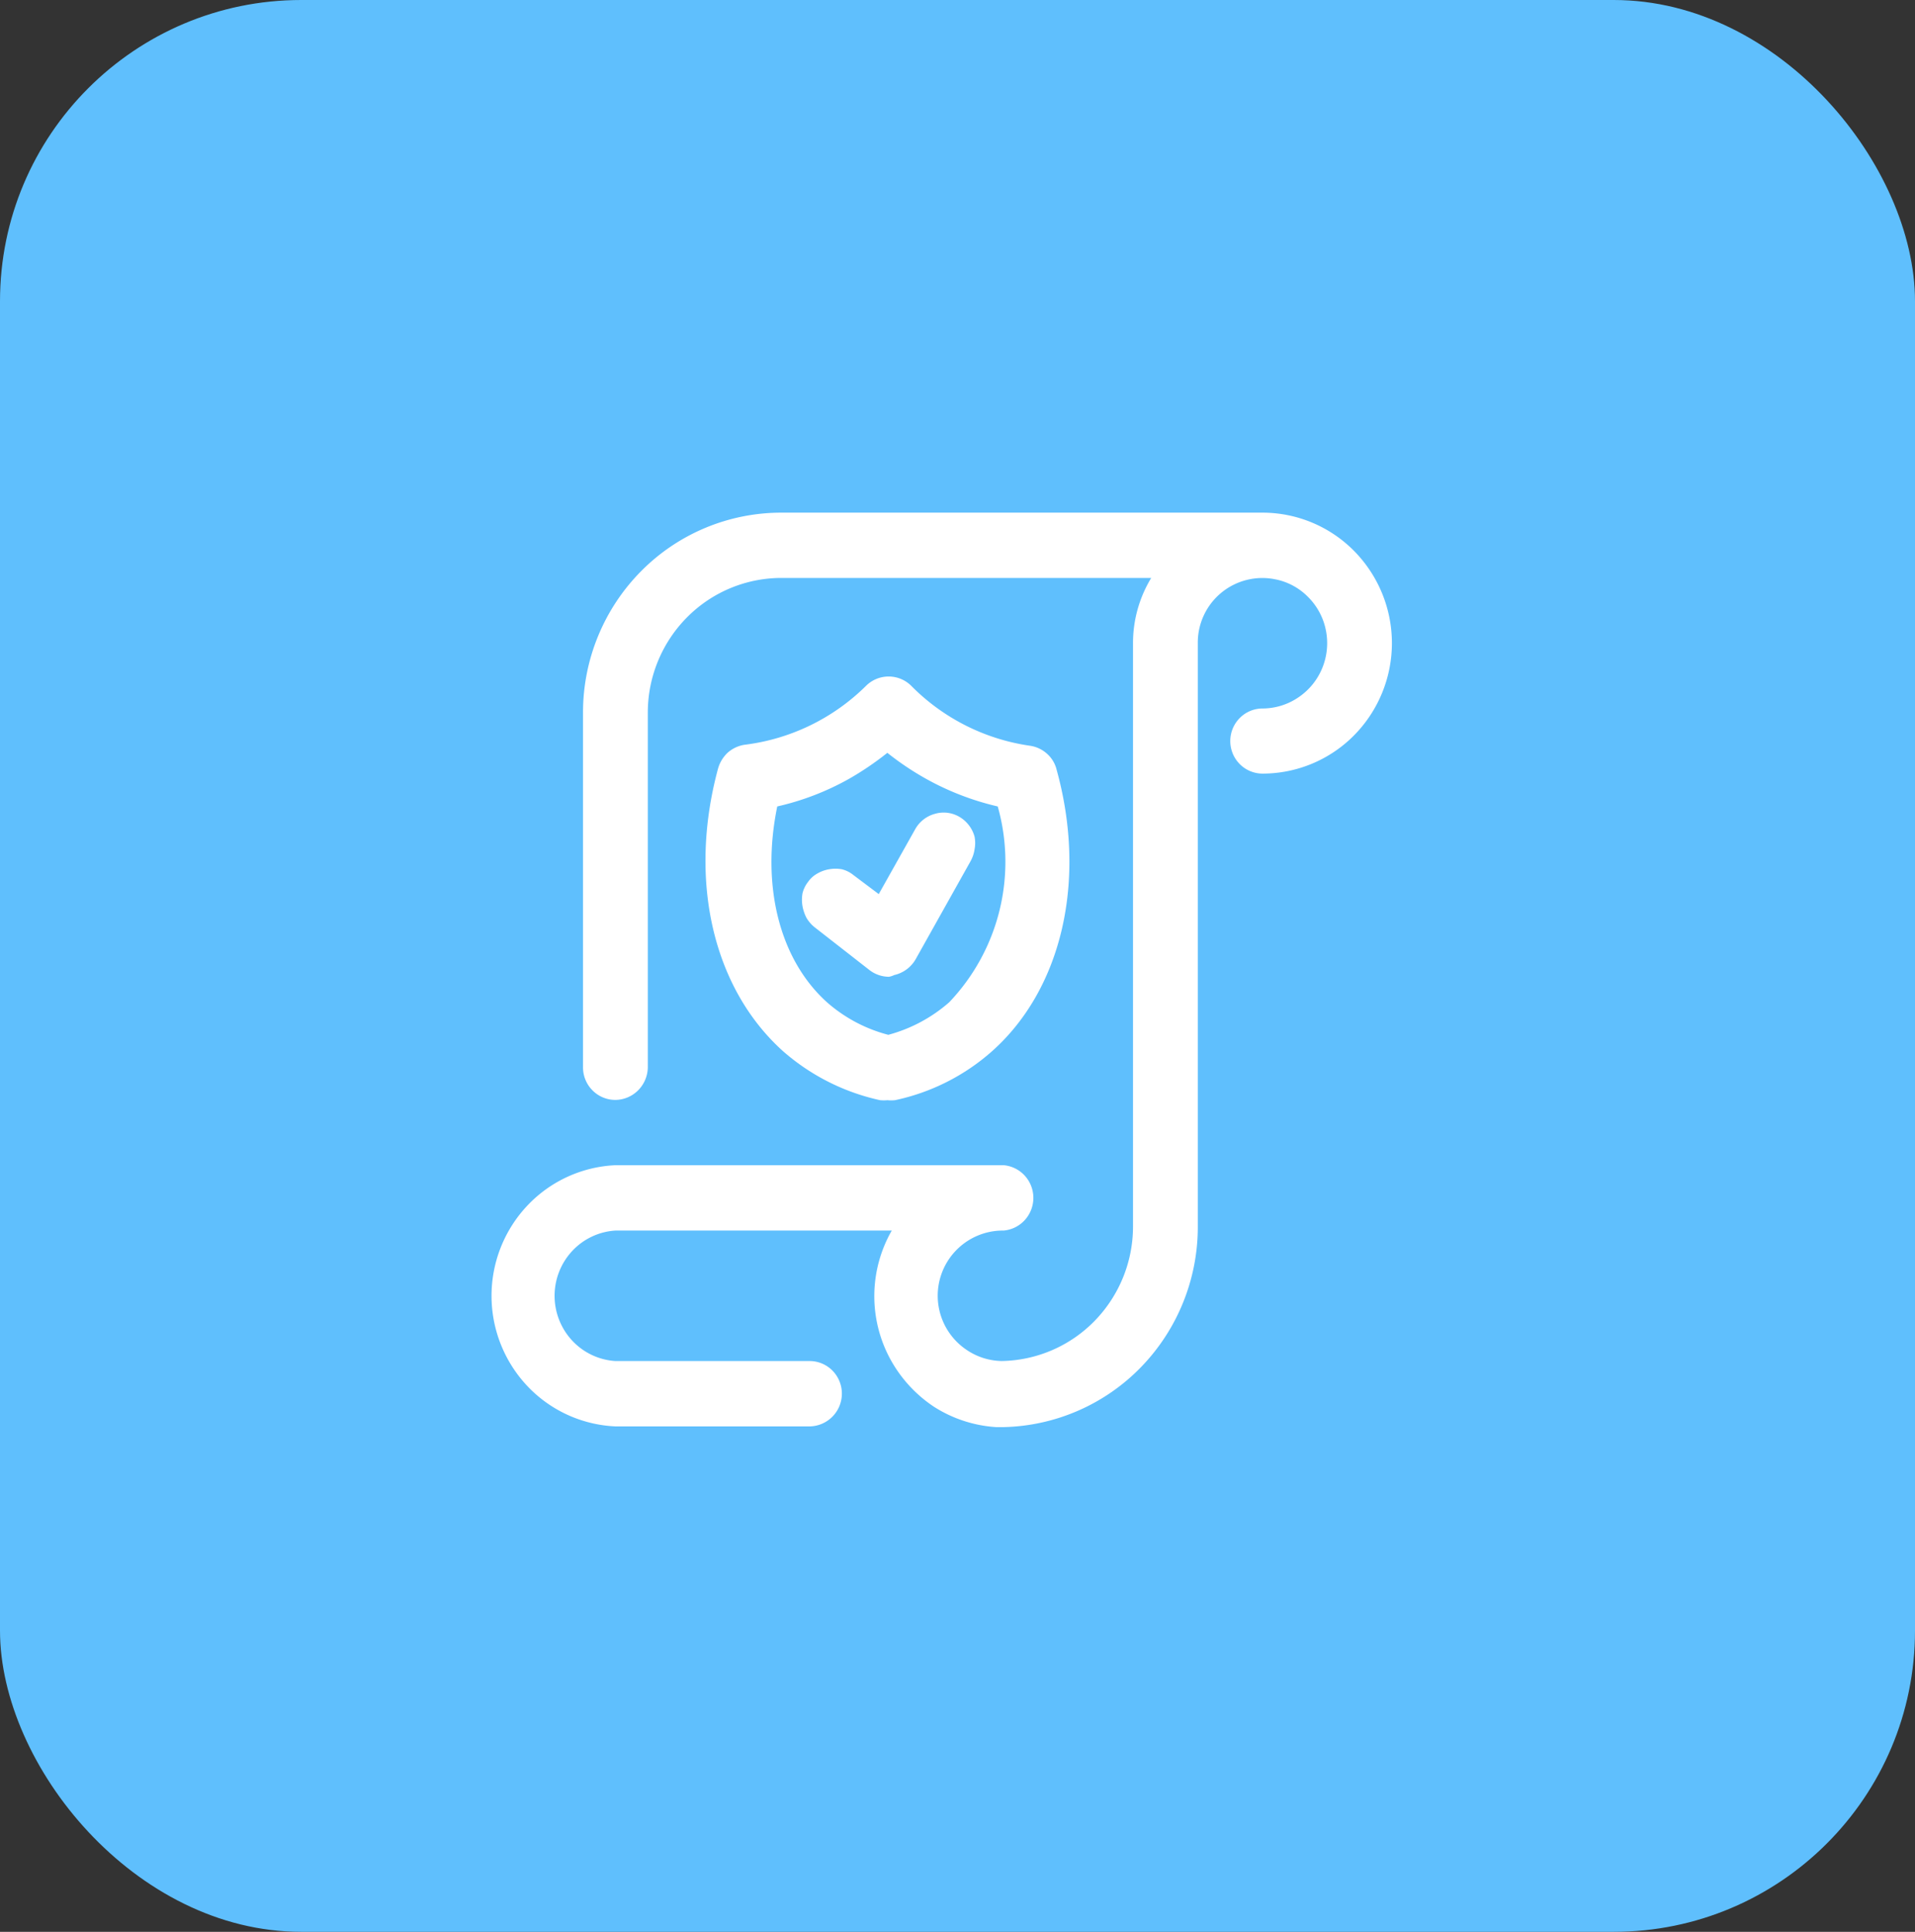 <?xml version="1.0" encoding="UTF-8"?> <svg xmlns="http://www.w3.org/2000/svg" xmlns:xlink="http://www.w3.org/1999/xlink" width="89" height="89.775" viewBox="0 0 89 89.775"><rect x="0" y="0" width="89" height="89.775" fill="#333333" stroke="none"/><defs><clipPath id="a"><rect width="42.099" height="42.465" transform="translate(44.175 45.066)" fill="#fff"></rect></clipPath></defs><g transform="translate(-21.585 -21.242)"><rect width="89" height="89.775" rx="14" transform="translate(21.585 21.242)" fill="#5fbffd"></rect><g clip-path="url(#a)"><path d="M80.263,45.066H57.888a9.162,9.162,0,0,0-6.507,2.719,9.324,9.324,0,0,0-2.7,6.564V70.844a1.507,1.507,0,0,0,.44,1.069,1.494,1.494,0,0,0,1.06.444,1.516,1.516,0,0,0,1.061-.446,1.543,1.543,0,0,0,.45-1.067V54.349a6.284,6.284,0,0,1,1.817-4.413A6.176,6.176,0,0,1,57.888,48.1h17.2a5.827,5.827,0,0,0-.846,3.026v27.12a6.285,6.285,0,0,1-1.785,4.381,6.177,6.177,0,0,1-4.317,1.864,2.994,2.994,0,0,1-1.661-.538,3.029,3.029,0,0,1,1.751-5.525,1.507,1.507,0,0,0,.983-.488,1.534,1.534,0,0,0,0-2.061,1.507,1.507,0,0,0-.983-.488H50.186A6,6,0,0,0,46.1,77.261a6.113,6.113,0,0,0,0,8.4,6,6,0,0,0,4.089,1.868h9.022a1.523,1.523,0,0,0,1.5-1.524,1.52,1.52,0,0,0-.439-1.07,1.494,1.494,0,0,0-1.061-.443H50.186a3,3,0,0,1-2.009-.951,3.057,3.057,0,0,1,0-4.162,3,3,0,0,1,2.009-.951H63.03a6.133,6.133,0,0,0-.1,5.915,6.227,6.227,0,0,0,2.064,2.275,6.076,6.076,0,0,0,2.887.944h.35a9.187,9.187,0,0,0,6.38-2.785,9.348,9.348,0,0,0,2.642-6.487V51.13a3,3,0,0,1,3.586-2.969,2.913,2.913,0,0,1,1.545.83,3,3,0,0,1,.823,1.547,3.051,3.051,0,0,1-.172,1.756,3.019,3.019,0,0,1-1.114,1.361,2.982,2.982,0,0,1-1.658.512,1.493,1.493,0,0,0-1.061.443,1.522,1.522,0,0,0,0,2.14,1.493,1.493,0,0,0,1.061.443,5.985,5.985,0,0,0,4.25-1.776,6.1,6.1,0,0,0,0-8.575,5.985,5.985,0,0,0-4.25-1.776Z" fill="#fff"></path><path d="M62.828,72.37a1.807,1.807,0,0,0,.35,0,9.881,9.881,0,0,0,4.511-2.275c3.259-2.9,4.421-7.963,3-13.093a1.447,1.447,0,0,0-.451-.739,1.506,1.506,0,0,0-.778-.364,9.69,9.69,0,0,1-5.515-2.776,1.491,1.491,0,0,0-2.12,0,9.7,9.7,0,0,1-5.639,2.73,1.539,1.539,0,0,0-.778.364,1.618,1.618,0,0,0-.451.739c-1.4,5.176-.248,10.2,3.022,13.139A10.116,10.116,0,0,0,62.49,72.37,1.856,1.856,0,0,0,62.828,72.37Zm-5.12-13.651a12.407,12.407,0,0,0,3.3-1.263,13.8,13.8,0,0,0,1.816-1.229,13.306,13.306,0,0,0,1.838,1.229,12.737,12.737,0,0,0,3.293,1.263,9.466,9.466,0,0,1-2.255,9.1,7.064,7.064,0,0,1-2.831,1.513A6.972,6.972,0,0,1,60.02,67.82C57.809,65.829,56.952,62.4,57.708,58.719Z" fill="#fff"></path><path d="M63.144,66.554a1.535,1.535,0,0,0,.992-.728l2.549-4.55a1.638,1.638,0,0,0,.192-.557,1.549,1.549,0,0,0,0-.6,1.54,1.54,0,0,0-.711-.921,1.444,1.444,0,0,0-1.128-.137,1.5,1.5,0,0,0-.913.705l-1.7,3.026L61.238,61.9a1.36,1.36,0,0,0-.53-.262,1.689,1.689,0,0,0-.586,0,1.627,1.627,0,0,0-.553.2,1.268,1.268,0,0,0-.429.387,1.382,1.382,0,0,0-.259.535,1.743,1.743,0,0,0,0,.591,1.922,1.922,0,0,0,.192.557,1.634,1.634,0,0,0,.395.444L62,66.327a1.491,1.491,0,0,0,.9.307A.963.963,0,0,0,63.144,66.554Z" fill="#fff"></path></g></g></svg> 
